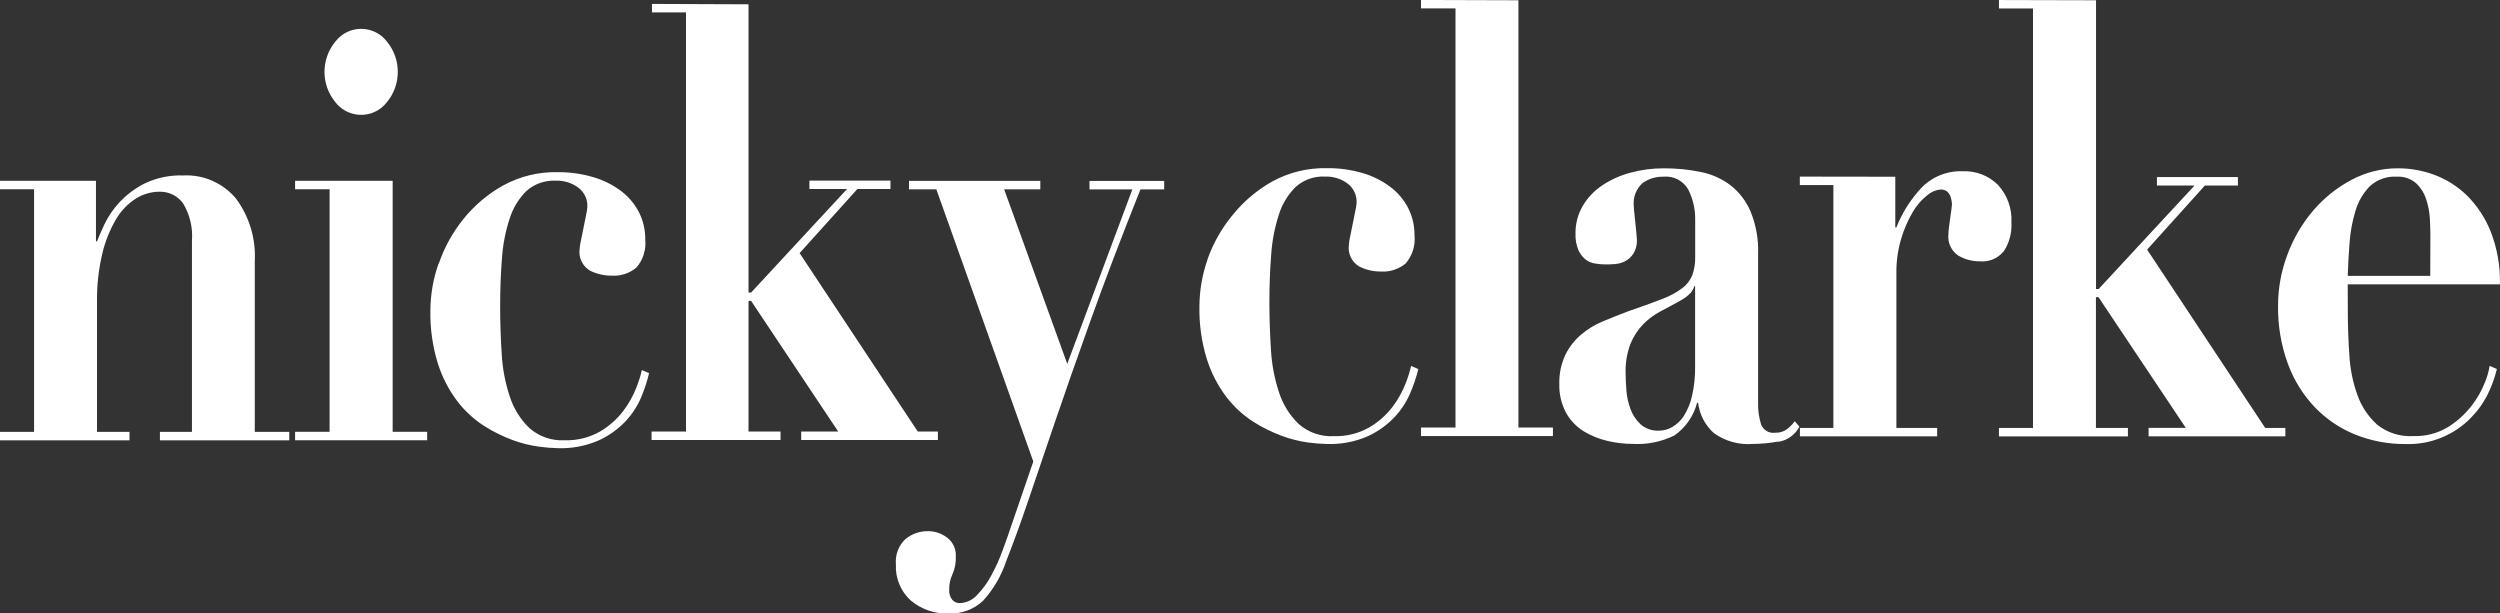 <?xml version="1.0" encoding="UTF-8"?>
<svg xmlns="http://www.w3.org/2000/svg" xmlns:xlink="http://www.w3.org/1999/xlink" id="Layer_1" x="0px" y="0px" viewBox="0 0 123.172 30.224" style="enable-background:new 0 0 123.172 30.224;" xml:space="preserve">
  <rect x="0" y="0" width="123.172" height="30.224" fill="#333333" stroke="none"/>
  <style type="text/css">	.st0{fill:#FFFFFF;}</style>
  <path id="nicky-clarke-logo" class="st0" d="M1.679,21.276V9.325H0V8.908h4.728v2.982h0.051c0.066-0.178,0.187-0.452,0.356-0.819 c0.189-0.398,0.438-0.765,0.737-1.088C6.228,9.599,6.65,9.281,7.117,9.044c0.593-0.286,1.248-0.423,1.906-0.4 c0.997-0.051,1.959,0.369,2.6,1.134c0.663,0.893,0.992,1.99,0.929,3.1v8.4h1.7v0.417H7.879v-0.417h1.578V11.86 c0.05-0.641-0.101-1.282-0.432-1.833C8.757,9.65,8.318,9.432,7.855,9.446C7.441,9.448,7.036,9.567,6.686,9.788 c-0.402,0.261-0.737,0.613-0.977,1.028c-0.309,0.529-0.536,1.103-0.674,1.7C4.853,13.297,4.767,14.098,4.78,14.9v6.377h1.6v0.417H0 v-0.417L1.679,21.276z M14.539,8.909v0.415h1.7v11.951h-1.7v0.417h6.507v-0.417h-1.7V8.909H14.539z M16.521,2.051 c-0.712,0.866-0.712,2.115,0,2.981c0.541,0.703,1.548,0.834,2.251,0.293c0.11-0.085,0.209-0.183,0.293-0.293 c0.712-0.866,0.712-2.115,0-2.981c-0.536-0.703-1.54-0.837-2.243-0.301C16.709,1.836,16.608,1.938,16.521,2.051 M21.605,12.991 c-0.26,0.739-0.395,1.516-0.4,2.3c-0.018,0.888,0.106,1.773,0.369,2.621c0.212,0.672,0.538,1.302,0.964,1.863 c0.363,0.475,0.806,0.883,1.309,1.207c0.444,0.283,0.917,0.518,1.411,0.7c0.42,0.156,0.856,0.265,1.3,0.324 c0.308,0.043,0.618,0.068,0.929,0.075c0.695,0.024,1.387-0.109,2.024-0.388c0.492-0.227,0.936-0.546,1.309-0.938 c0.326-0.349,0.589-0.752,0.775-1.192c0.159-0.382,0.288-0.777,0.384-1.18l-0.356-0.149c-0.067,0.29-0.156,0.574-0.266,0.85 c-0.16,0.416-0.378,0.807-0.648,1.161c-0.312,0.409-0.7,0.753-1.143,1.014c-0.534,0.303-1.141,0.453-1.754,0.432 c-0.632,0.033-1.252-0.182-1.728-0.6c-0.445-0.429-0.776-0.962-0.966-1.55c-0.228-0.684-0.363-1.396-0.4-2.116 c-0.051-0.775-0.076-1.55-0.077-2.325c0-0.834,0.03-1.623,0.09-2.368c0.043-0.67,0.171-1.331,0.381-1.969 c0.161-0.512,0.445-0.978,0.826-1.356c0.398-0.352,0.919-0.534,1.45-0.505c0.396-0.014,0.786,0.107,1.105,0.342 c0.293,0.221,0.46,0.572,0.445,0.939c-0.009,0.141-0.03,0.28-0.064,0.417c-0.042,0.2-0.084,0.409-0.126,0.626 c-0.042,0.217-0.084,0.426-0.127,0.626c-0.034,0.137-0.055,0.276-0.064,0.417c-0.058,0.421,0.138,0.836,0.5,1.059 c0.334,0.17,0.705,0.257,1.08,0.253c0.443,0.029,0.88-0.115,1.22-0.4c0.329-0.383,0.485-0.884,0.433-1.386 c0.006-0.471-0.103-0.937-0.318-1.356c-0.215-0.41-0.519-0.767-0.891-1.043c-0.41-0.302-0.87-0.53-1.36-0.671 c-0.57-0.167-1.161-0.249-1.754-0.243c-0.936-0.02-1.86,0.207-2.681,0.656c-0.752,0.421-1.416,0.983-1.956,1.654 c-0.527,0.653-0.936,1.392-1.208,2.186 M32.122,0.193v0.419h1.677v20.65h-1.697v0.417h6.354v-0.417h-1.577v-6.437h0.127l4.292,6.437 h-1.824v0.417h6.735v-0.417h-0.991l-5.822-8.792l2.847-3.158h1.63V8.897h-3.994v0.415h1.855l-4.728,5.1h-0.127v-14.2L32.122,0.193z  M52.582,17.927l-3.109-8.6h1.782V8.91h-6.47v0.417h1.347l4.778,13.411l-1.093,3.189c-0.119,0.358-0.259,0.755-0.42,1.192 c-0.155,0.426-0.342,0.839-0.559,1.237c-0.189,0.357-0.428,0.684-0.711,0.972c-0.22,0.239-0.527,0.379-0.852,0.387 c-0.136,0-0.266-0.059-0.356-0.162c-0.111-0.139-0.166-0.315-0.152-0.492c-0.007-0.267,0.048-0.533,0.162-0.775 c0.12-0.271,0.175-0.567,0.162-0.863c0.025-0.366-0.138-0.72-0.432-0.939c-0.263-0.2-0.584-0.31-0.915-0.314 c-0.412-0.01-0.814,0.127-1.134,0.388c-0.34,0.323-0.513,0.784-0.47,1.251c-0.034,0.671,0.233,1.321,0.729,1.774 c0.52,0.44,1.186,0.669,1.867,0.641c0.628,0.03,1.242-0.195,1.7-0.626c0.515-0.568,0.904-1.239,1.144-1.967 c0.339-0.855,0.699-1.843,1.08-2.966s0.821-2.418,1.321-3.887c0.5-1.467,1.089-3.146,1.767-5.038 c0.678-1.892,1.492-4.028,2.441-6.408h1.169V8.915h-3.679v0.417h2.11L52.582,17.927z M59.494,12.786 c-0.259,0.737-0.394,1.513-0.4,2.294c-0.018,0.888,0.106,1.773,0.369,2.621c0.212,0.672,0.539,1.303,0.966,1.863 c0.363,0.475,0.806,0.884,1.308,1.208c0.444,0.283,0.917,0.517,1.411,0.7c0.42,0.157,0.856,0.268,1.3,0.329 c0.308,0.042,0.618,0.067,0.929,0.074c0.695,0.024,1.387-0.108,2.024-0.387c0.492-0.228,0.936-0.547,1.309-0.94 c0.327-0.348,0.589-0.751,0.775-1.19c0.163-0.381,0.295-0.775,0.394-1.177l-0.356-0.149c-0.067,0.289-0.156,0.573-0.266,0.849 c-0.16,0.417-0.378,0.808-0.648,1.163c-0.312,0.408-0.7,0.752-1.143,1.012c-0.534,0.303-1.141,0.453-1.754,0.433 c-0.632,0.034-1.253-0.182-1.728-0.6c-0.444-0.429-0.776-0.962-0.966-1.55c-0.227-0.684-0.362-1.396-0.4-2.116 c-0.051-0.775-0.076-1.55-0.077-2.325c0-0.834,0.03-1.623,0.09-2.368c0.045-0.669,0.173-1.33,0.381-1.967 c0.161-0.513,0.445-0.978,0.827-1.356c0.397-0.354,0.918-0.536,1.449-0.507c0.396-0.014,0.786,0.107,1.105,0.342 c0.293,0.221,0.459,0.571,0.445,0.938c-0.009,0.141-0.03,0.28-0.064,0.417c-0.042,0.2-0.081,0.405-0.126,0.627 s-0.086,0.428-0.127,0.626c-0.034,0.137-0.056,0.276-0.064,0.417c-0.058,0.421,0.138,0.836,0.5,1.058 c0.334,0.17,0.705,0.257,1.08,0.253c0.443,0.028,0.88-0.115,1.221-0.4c0.328-0.383,0.484-0.884,0.432-1.385 c0.006-0.471-0.103-0.937-0.318-1.357c-0.215-0.41-0.519-0.767-0.891-1.043c-0.41-0.302-0.871-0.529-1.36-0.671 c-0.57-0.164-1.161-0.244-1.754-0.237c-0.935-0.02-1.86,0.206-2.681,0.654c-0.752,0.421-1.416,0.983-1.956,1.654 c-0.539,0.651-0.96,1.393-1.241,2.19 M70.011-0.002v0.417h1.7v20.65h-1.7v0.419h6.5v-0.419h-1.7V0.013L70.011-0.002z M87.625,21.768 c0.441-0.073,0.823-0.35,1.03-0.746l-0.229-0.268c-0.117,0.161-0.258,0.302-0.42,0.417c-0.162,0.105-0.353,0.157-0.546,0.149 c-0.307,0.044-0.602-0.138-0.7-0.432c-0.099-0.324-0.146-0.661-0.14-1v-7.39c0.024-0.709-0.102-1.414-0.369-2.071 c-0.215-0.51-0.556-0.957-0.99-1.3c-0.436-0.328-0.94-0.552-1.475-0.656C83.188,8.349,82.58,8.29,81.97,8.293 c-0.545-0.002-1.088,0.068-1.615,0.209c-0.492,0.127-0.96,0.333-1.385,0.611c-0.399,0.259-0.733,0.605-0.979,1.012 c-0.249,0.419-0.376,0.899-0.368,1.386c-0.011,0.273,0.036,0.546,0.139,0.8c0.077,0.179,0.194,0.337,0.343,0.462 c0.136,0.11,0.298,0.182,0.471,0.209c0.172,0.03,0.346,0.045,0.52,0.045c0.119,0,0.268,0,0.445-0.015 c0.177-0.009,0.35-0.055,0.509-0.134c0.17-0.086,0.314-0.215,0.42-0.373c0.13-0.21,0.192-0.454,0.178-0.7 c0-0.059-0.009-0.169-0.026-0.329s-0.033-0.324-0.051-0.507s-0.033-0.342-0.051-0.491c-0.014-0.104-0.022-0.208-0.024-0.313 c-0.051-0.43,0.11-0.858,0.432-1.147c0.296-0.211,0.653-0.321,1.017-0.313c0.509-0.054,1.001,0.204,1.245,0.654 c0.223,0.453,0.336,0.953,0.33,1.458v1.818c0.009,0.314-0.038,0.627-0.141,0.924c-0.106,0.255-0.279,0.476-0.5,0.641 c-0.306,0.226-0.643,0.407-1,0.536c-0.432,0.169-0.995,0.373-1.69,0.611c-0.424,0.162-0.835,0.326-1.232,0.492 C78.57,16,78.21,16.221,77.89,16.493c-0.318,0.273-0.578,0.607-0.764,0.983c-0.211,0.452-0.314,0.947-0.3,1.445 c-0.014,0.493,0.1,0.981,0.332,1.416c0.206,0.371,0.503,0.684,0.863,0.908c0.362,0.22,0.756,0.381,1.169,0.476 c0.409,0.098,0.827,0.148,1.247,0.149c0.71,0.042,1.419-0.101,2.058-0.415c0.553-0.386,0.949-0.956,1.118-1.609h0.051 c0.069,0.574,0.345,1.104,0.775,1.491c0.556,0.4,1.236,0.59,1.919,0.536c0.422-0.004,0.843-0.043,1.258-0.119 M83.516,14.095v3.935 c0.009,0.496-0.042,0.991-0.152,1.475c-0.075,0.348-0.211,0.681-0.4,0.983c-0.146,0.226-0.342,0.414-0.573,0.551 c-0.197,0.115-0.42,0.177-0.648,0.18c-0.334,0.019-0.662-0.094-0.914-0.314c-0.224-0.21-0.395-0.47-0.5-0.759 c-0.109-0.297-0.176-0.608-0.2-0.924c-0.024-0.319-0.037-0.6-0.037-0.834c-0.017-0.497,0.065-0.993,0.243-1.458 c0.146-0.355,0.357-0.679,0.623-0.955c0.253-0.257,0.544-0.473,0.863-0.64c0.324-0.169,0.648-0.344,0.966-0.522 c0.185-0.097,0.354-0.223,0.5-0.373c0.087-0.1,0.152-0.217,0.191-0.343L83.516,14.095z M88.675,8.701v0.417h1.653v11.965h-1.649 v0.415h6.763v-0.415h-2.009v-7.63c-0.007-0.58,0.075-1.159,0.243-1.714c0.136-0.455,0.327-0.891,0.567-1.3 c0.184-0.315,0.426-0.593,0.713-0.819c0.178-0.157,0.4-0.255,0.636-0.283c0.123-0.01,0.245,0.026,0.343,0.1 c0.071,0.066,0.127,0.147,0.162,0.237c0.04,0.121,0.065,0.246,0.075,0.373c0,0.019-0.009,0.1-0.024,0.237s-0.039,0.294-0.064,0.462 s-0.046,0.329-0.064,0.476c-0.013,0.104-0.021,0.208-0.024,0.313c-0.048,0.416,0.139,0.824,0.486,1.058 c0.324,0.189,0.692,0.287,1.067,0.283c0.454,0.04,0.897-0.15,1.182-0.505c0.268-0.416,0.397-0.906,0.369-1.4 c0.04-0.685-0.199-1.356-0.662-1.862c-0.457-0.454-1.084-0.698-1.728-0.671c-0.768-0.032-1.512,0.265-2.046,0.818 c-0.53,0.568-0.948,1.23-1.233,1.952h-0.052v-2.5L88.675,8.701z M98.486,0.001v0.417h1.677v20.665h-1.677v0.419h6.354v-0.419h-1.576 v-6.44h0.127l4.3,6.437h-1.832v0.419h6.737v-0.416h-0.992l-5.818-8.785l2.846-3.158h1.627V8.723h-3.99V9.14h1.855l-4.728,5.1h-0.127 V0.013L98.486,0.001z M115.669,14.01h7.5c0.022-0.891-0.133-1.777-0.458-2.607c-0.264-0.665-0.662-1.268-1.169-1.773 c-0.456-0.446-1.002-0.792-1.6-1.014c-0.57-0.213-1.173-0.323-1.782-0.324c-0.812-0.005-1.613,0.195-2.327,0.581 c-0.716,0.384-1.354,0.899-1.88,1.519c-0.543,0.641-0.969,1.372-1.258,2.161c-0.302,0.799-0.457,1.646-0.458,2.5 c-0.015,0.98,0.15,1.955,0.486,2.876c0.293,0.799,0.748,1.529,1.335,2.145c0.562,0.583,1.242,1.04,1.994,1.341 c0.785,0.312,1.622,0.469,2.467,0.462c1.211,0.042,2.383-0.431,3.227-1.3c0.343-0.349,0.627-0.752,0.84-1.192 c0.188-0.385,0.333-0.79,0.432-1.207l-0.356-0.149c-0.048,0.287-0.129,0.567-0.243,0.834c-0.164,0.412-0.387,0.799-0.662,1.147 c-0.318,0.407-0.705,0.756-1.143,1.029c-0.517,0.312-1.114,0.467-1.717,0.446c-0.644,0.039-1.279-0.163-1.782-0.567 c-0.435-0.395-0.766-0.892-0.964-1.445c-0.228-0.633-0.363-1.295-0.4-1.967c-0.051-0.725-0.076-1.446-0.077-2.161L115.669,14.01z  M119.736,13.593h-4.067c0.017-0.516,0.047-1.057,0.09-1.624c0.037-0.536,0.135-1.066,0.292-1.58c0.133-0.453,0.373-0.867,0.7-1.207 c0.36-0.335,0.843-0.508,1.334-0.477c0.349-0.022,0.692,0.095,0.955,0.324c0.232,0.222,0.404,0.499,0.5,0.806 c0.1,0.309,0.16,0.629,0.178,0.953c0.016,0.317,0.024,0.586,0.024,0.8L119.736,13.593z"></path>
</svg>
